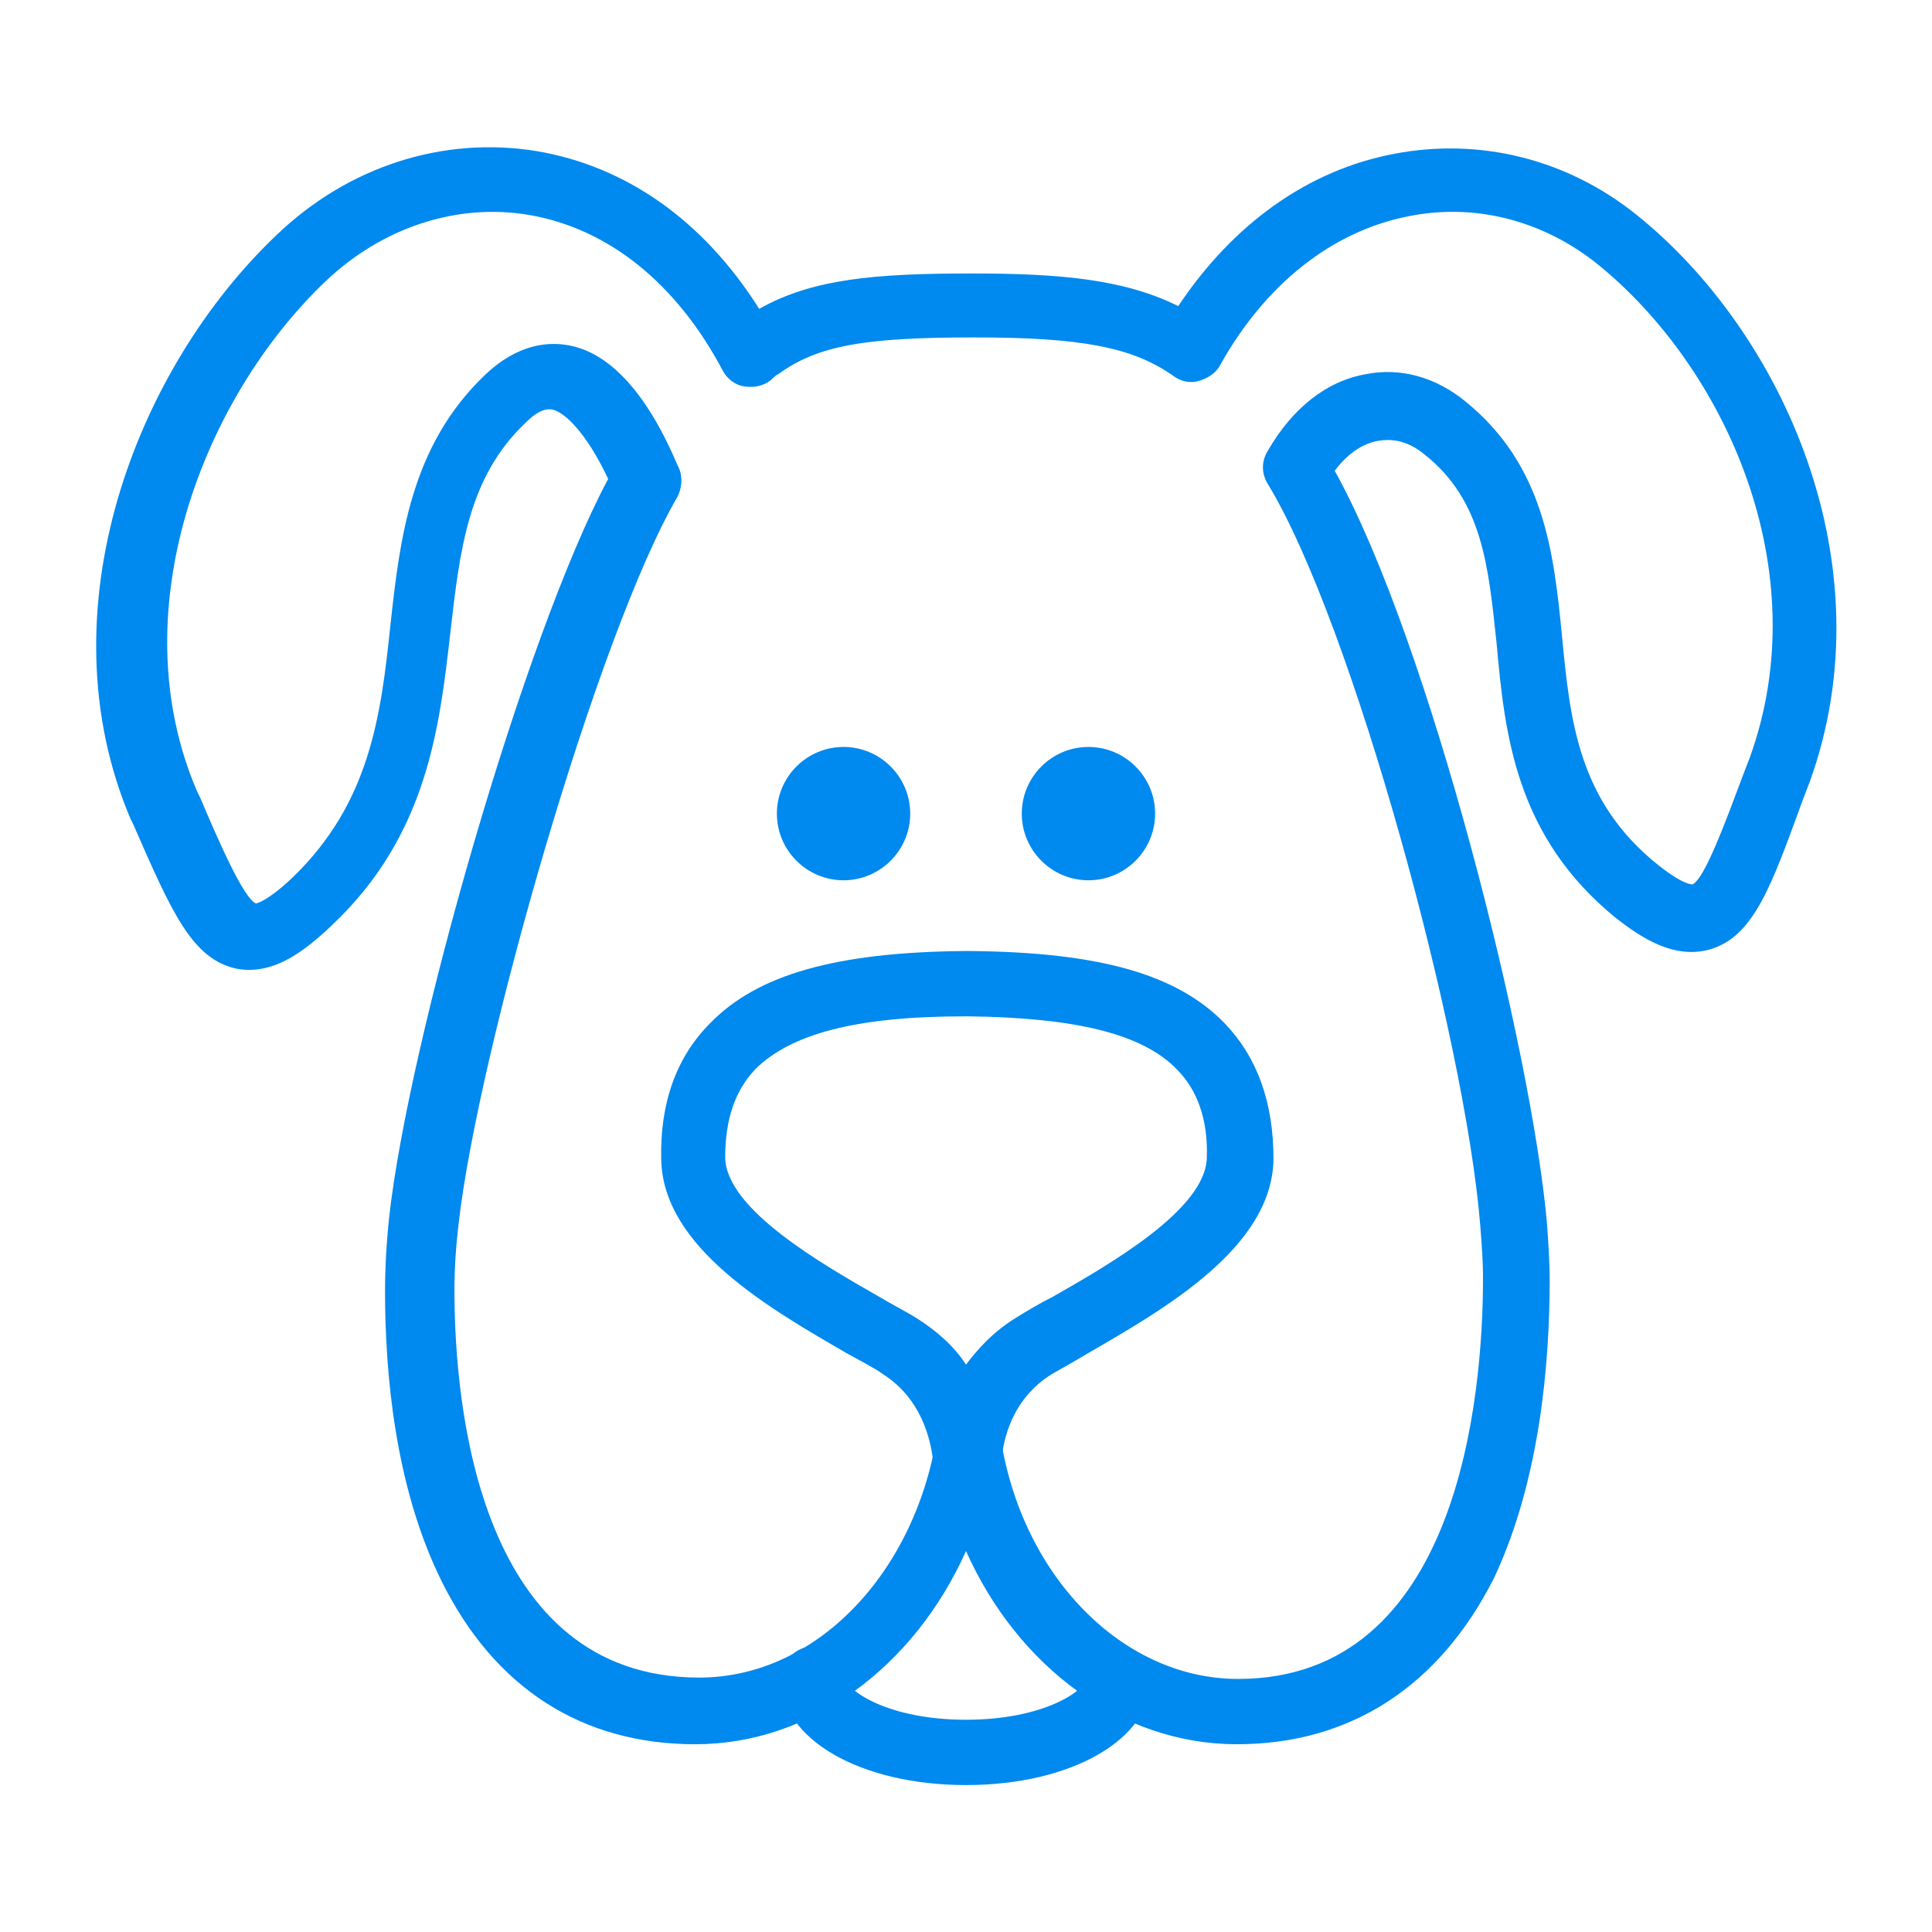 <?xml version="1.0" encoding="utf-8"?>
<!-- Generator: Adobe Illustrator 24.1.0, SVG Export Plug-In . SVG Version: 6.00 Build 0)  -->
<svg version="1.1" id="Layer_1" xmlns="http://www.w3.org/2000/svg" xmlns:xlink="http://www.w3.org/1999/xlink" x="0px" y="0px"
	 width="142px" height="142px" viewBox="0 0 142 142" style="enable-background:new 0 0 142 142;" xml:space="preserve">
<style type="text/css">
	.st0{display:none;}
	.st1{display:inline;}
	.st2{fill:#0089EE;}
	.st3{fill-rule:evenodd;clip-rule:evenodd;fill:#0089EE;}
</style>
<g class="st0">
	<g class="st1">
		<path class="st2" d="M71,128.6c-31.8,0-57.6-24.1-57.6-53.6c0-5.8,1-11.5,2.9-16.9c0-2.3,0-4.7,0-7.3c0.1-8.8,3.5-30.3,12.8-37
			c0.9-0.6,2.1-0.6,2.9,0.1l18.5,14.9C57,26.6,64,25.4,71,25.4c6.7,0,13.1,1,19.3,3.1l18.2-14.5c0.8-0.7,2-0.7,2.9-0.1
			c7.4,5.3,12.5,20.2,12.8,37c0,1.2,0,2.4,0,3.6c2.9,6.5,4.4,13.4,4.4,20.6C128.6,104.6,102.8,128.6,71,128.6z M30.6,18.9
			c-6.1,6.3-9.3,23.4-9.4,31.9c0,2.7-0.1,5.2,0,7.6c0,0.3,0,0.6-0.1,0.8c-1.8,5-2.8,10.3-2.8,15.7c0,26.9,23.7,48.8,52.8,48.8
			s52.8-21.9,52.8-48.8c0-6.6-1.4-13-4.2-19c-0.1-0.3-0.2-0.6-0.2-1c0-1.4,0-2.7,0-4.1c-0.2-15.4-4.7-27.2-9.4-32L92.3,33
			c-0.6,0.5-1.5,0.7-2.3,0.4c-6.1-2.2-12.3-3.2-19-3.2c-6.8,0-13.8,1.3-20.1,3.7c-0.8,0.3-1.7,0.2-2.4-0.4L30.6,18.9z"/>
	</g>
	<g class="st1">
		<path class="st3" d="M53,66c1.4,0,2.5,1.1,2.5,2.5c0,1.4-1.1,2.5-2.5,2.5c-1.4,0-2.5-1.1-2.5-2.5C50.5,67.2,51.6,66,53,66L53,66z"
			/>
		<path class="st2" d="M53,73.4c-2.7,0-4.9-2.2-4.9-4.9c0-2.7,2.2-4.9,4.9-4.9c2.7,0,4.9,2.2,4.9,4.9C57.8,71.2,55.7,73.4,53,73.4z
			 M53,68.4C52.9,68.4,52.9,68.5,53,68.4C52.9,68.6,53,68.6,53,68.4C53,68.5,53,68.4,53,68.4z"/>
	</g>
	<g class="st1">
		<path class="st3" d="M89,66c1.4,0,2.5,1.1,2.5,2.5c0,1.4-1.1,2.5-2.5,2.5c-1.4,0-2.5-1.1-2.5-2.5C86.6,67.2,87.7,66,89,66L89,66z"
			/>
		<path class="st2" d="M89,73.4c-2.7,0-4.9-2.2-4.9-4.9c0-2.7,2.2-4.9,4.9-4.9c2.7,0,4.9,2.2,4.9,4.9C93.9,71.2,91.7,73.4,89,73.4z
			 M89,68.4C89,68.4,89,68.5,89,68.4C89,68.6,89.1,68.6,89,68.4C89.1,68.5,89.1,68.4,89,68.4z"/>
	</g>
	<g class="st1">
		<path class="st2" d="M79.2,105.7c-3.2,0-6.2-1.5-8.2-3.8c-2,2.3-4.9,3.8-8.2,3.8c-5.9,0-10.6-4.8-10.6-10.6c0-1.3,1.1-2.4,2.4-2.4
			s2.4,1.1,2.4,2.4c0,3.2,2.6,5.8,5.8,5.8c2.9,0,5.4-2.2,5.8-5c0-0.3,0.2-0.7,0.3-1l-6-9.5c-0.5-0.7-0.5-1.7-0.1-2.4
			c0.4-0.8,1.2-1.2,2.1-1.2h12c0.9,0,1.7,0.5,2.1,1.2c0.4,0.7,0.4,1.7,0,2.4l-5.8,9.9c0,0,0,0.1-0.1,0.1c0.1,0.2,0.1,0.3,0.1,0.5
			c0.4,2.9,2.9,5,5.8,5c3.2,0,5.8-2.6,5.8-5.8c0-1.3,1.1-2.4,2.4-2.4s2.4,1.1,2.4,2.4C89.8,101,85,105.7,79.2,105.7z M69.4,86.6
			l1.8,2.8l1.7-2.8H69.4z M99.9,96.3c-1.3,0-2.4-1-2.4-2.3c0-1.3,1-2.4,2.3-2.5l32.6-1.1c1.3,0,2.4,1,2.5,2.3s-1,2.4-2.3,2.5
			L99.9,96.3C100,96.3,99.9,96.3,99.9,96.3z M42.1,96.3C42.1,96.3,42,96.3,42.1,96.3L9.4,95.1c-1.3,0-2.4-1.2-2.3-2.5
			c0-1.3,1.2-2.4,2.5-2.3l32.6,1.1c1.3,0,2.4,1.2,2.3,2.5C44.4,95.2,43.4,96.3,42.1,96.3z M99.9,87.5c-1.2,0-2.2-0.8-2.4-2
			c-0.2-1.3,0.7-2.5,2-2.8l36.4-6c1.3-0.2,2.5,0.7,2.8,2c0.2,1.3-0.7,2.5-2,2.8l-36.4,6C100.2,87.5,100,87.5,99.9,87.5z M42.1,87.5
			c-0.1,0-0.3,0-0.4,0l-36.4-6c-1.3-0.2-2.2-1.5-2-2.8c0.2-1.3,1.5-2.2,2.8-2l36.4,6c1.3,0.2,2.2,1.5,2,2.8
			C44.3,86.6,43.3,87.5,42.1,87.5z"/>
	</g>
</g>
<g>
	<g>
		<path class="st3" d="M62,57.3c1.4,0,2.5,1.1,2.5,2.5c0,1.4-1.1,2.5-2.5,2.5c-1.4,0-2.5-1.1-2.5-2.5C59.5,58.4,60.6,57.3,62,57.3
			L62,57.3z"/>
		<path class="st2" d="M62,64.7c-2.7,0-4.9-2.2-4.9-4.9c0-2.7,2.2-4.9,4.9-4.9c2.7,0,4.9,2.2,4.9,4.9C66.9,62.5,64.7,64.7,62,64.7z
			 M62,59.7C61.9,59.7,61.9,59.7,62,59.7C61.9,59.9,62.1,59.9,62,59.7C62.1,59.7,62,59.7,62,59.7z"/>
	</g>
	<g>
		<path class="st3" d="M80,57.3c1.4,0,2.5,1.1,2.5,2.5c0,1.4-1.1,2.5-2.5,2.5c-1.4,0-2.5-1.1-2.5-2.5C77.5,58.4,78.6,57.3,80,57.3
			L80,57.3z"/>
		<path class="st2" d="M80,64.7c-2.7,0-4.9-2.2-4.9-4.9c0-2.7,2.2-4.9,4.9-4.9c2.7,0,4.9,2.2,4.9,4.9C84.9,62.5,82.7,64.7,80,64.7z
			 M80,59.7C80,59.7,79.9,59.7,80,59.7C79.9,59.9,80.1,59.9,80,59.7C80.1,59.7,80.1,59.7,80,59.7z"/>
	</g>
	<g>
		<path class="st2" d="M71.6,111.5l-0.6-2.3l-2.4,0.2c0-0.2-0.1-0.9,0-1.9c-0.2-1.8-0.9-4.7-3.7-6.5c-0.7-0.5-1.7-1-2.6-1.5
			c-5.7-3.3-13.6-7.8-13.7-14.3c-0.1-4.1,1.1-7.5,3.6-10c3.5-3.6,9.3-5.2,18.6-5.3c0,0,0.1,0,0.1,0h0.4c0,0,0.1,0,0.1,0
			c9.4,0.1,15.1,1.7,18.6,5.3c2.4,2.5,3.6,5.8,3.6,10c-0.1,6.5-8,11-13.7,14.3c-1,0.6-1.9,1.1-2.6,1.5c-2.9,1.8-3.6,4.8-3.7,6.5
			c0,0.6,0,1.2,0,1.7c0,0.3,0,0.5-0.1,0.8c0,0,0,0.1,0,0.1l0,0C73,110.8,72.4,111.3,71.6,111.5z M70.9,74.7
			C70.8,74.7,70.8,74.7,70.9,74.7c-8,0-12.8,1.3-15.4,3.9c-1.5,1.6-2.2,3.7-2.2,6.5c0.1,3.8,7.1,7.8,11.3,10.2c1,0.6,2,1.1,2.8,1.6
			c1.4,0.9,2.7,2,3.6,3.4c0.9-1.2,2-2.4,3.6-3.4c0.8-0.5,1.8-1.1,2.8-1.6c4.2-2.4,11.2-6.4,11.3-10.2c0.1-2.8-0.7-5-2.2-6.5
			c-2.5-2.6-7.4-3.8-15.3-3.9c0,0,0,0-0.1,0H70.9z"/>
	</g>
	<g>
		<path class="st2" d="M90.9,128.2c-8.5,0-16.1-5.7-19.9-14.2c-3.8,8.5-11.4,14.2-19.9,14.2c-8.3,0-14.7-4.1-18.6-11.9
			c-3.5-7-4.2-15.5-4.2-21.4c0-1.7,0.1-3.5,0.3-5.4c1.4-12.8,9.9-42.7,16.1-54.3c-1.6-3.4-3.2-4.9-4.1-5.1c-0.6-0.1-1.2,0.2-2,1
			c-4.2,4-4.8,9.3-5.5,15.4c-0.8,7-1.7,14.9-8.7,21.5c-2,1.9-4.3,3.7-7,3.2c-3.3-0.7-4.8-4.2-7.6-10.6l-0.2-0.4
			C3.1,44.9,10,27.1,20.3,17.3c5.3-5.1,12.3-7.3,19.1-6.2c6.6,1.1,12.3,5.1,16.4,11.6c3.9-2.2,8.5-2.6,15.6-2.6
			c6.4,0,11.2,0.4,15.2,2.4c4-6,9.5-10,15.9-11.2c6.3-1.2,12.7,0.4,17.8,4.5c10.7,8.6,18.5,25.7,12.7,41.7l-0.5,1.3
			c-2.3,6.3-3.6,10.1-6.9,11c-2.6,0.7-5-0.9-6.8-2.3c-7.4-6-8.2-13.5-8.8-20.2c-0.6-5.6-1-10.5-5.3-13.9c-1.1-0.9-2.2-1.2-3.4-1
			c-1.2,0.2-2.3,1-3.2,2.2c7,12.6,14.5,42.7,15.6,55.3c0.1,1.4,0.2,2.8,0.2,4.2c0,6-0.7,14.7-4.1,21.9
			C105.8,123.9,99.3,128.2,90.9,128.2z M71,102.5L71,102.5c1.2,0,2.2,0.9,2.4,2.1c1.2,10.7,8.8,18.8,17.6,18.8
			c16.2,0,18-20.7,18-29.5c0-1.2-0.1-2.5-0.2-3.8c-1.1-13.8-9.4-44.3-15.6-54.5c-0.5-0.8-0.5-1.7,0-2.5c1.8-3.1,4.3-5.1,7.2-5.6
			c2.5-0.5,5.1,0.2,7.3,2c5.8,4.7,6.5,11.1,7.1,17.2c0.6,6.3,1.2,12.2,7.1,16.9c1.9,1.5,2.5,1.4,2.5,1.4c0.9-0.4,2.5-4.8,3.7-8
			l0.5-1.3c5-13.8-1.8-28.7-11.2-36.3c-4-3.2-9-4.5-13.9-3.5c-5.6,1.1-10.5,5-13.8,10.9c-0.3,0.6-0.9,1-1.6,1.2
			c-0.7,0.2-1.4,0-1.9-0.4c-3-2.1-6.8-2.8-14.6-2.8c-8.1,0-11.5,0.6-14.4,2.7c-0.2,0.1-0.3,0.2-0.5,0.4c-0.6,0.5-1.3,0.6-2,0.5
			c-0.7-0.1-1.3-0.6-1.6-1.2c-3.4-6.4-8.4-10.4-14.2-11.4c-5.3-0.9-10.8,0.9-15,4.9c-9,8.6-15.1,24.3-9.4,37.5l0.2,0.4
			c1.4,3.3,3.2,7.4,4.1,7.8c0.1,0,0.9-0.2,2.7-1.9c5.7-5.5,6.5-11.9,7.2-18.6c0.7-6.4,1.5-13.1,6.9-18.3c2.5-2.4,4.8-2.5,6.3-2.2
			c3,0.6,5.7,3.6,7.9,8.8l0.1,0.2c0.3,0.7,0.2,1.5-0.1,2.1c-5.9,10.1-14.7,41-16.1,53.5c-0.2,1.7-0.3,3.3-0.3,4.8
			c0,8.6,1.8,28.5,18,28.5c8.8,0,16.3-8.1,17.6-18.8C68.7,103.4,69.8,102.5,71,102.5z"/>
	</g>
	<g>
		<path class="st2" d="M71,131.2c-7.8,0-13.6-3.4-13.6-7.8c0-1.3,1.1-2.4,2.4-2.4s2.4,1.1,2.4,2.4c0,0.8,3,3,8.8,3s8.8-2.2,8.8-3
			c0-1.3,1.1-2.4,2.4-2.4s2.4,1.1,2.4,2.4C84.6,127.8,78.8,131.2,71,131.2z"/>
	</g>
</g>
<g class="st0">
	<g class="st1">
		<path class="st2" d="M114.3,46.1c-0.8,0-1.6-0.4-2-1.1c-0.7-1.1-0.4-2.6,0.7-3.3c0.9-0.6,1.8-1.3,2.5-2.1c2.3-2.3,3.7-5.1,4.3-8.1
			c0.5-2.5,0.2-7.1-1.2-8.4c-1.1-1.1-5.7-1.5-8.2-1c-3,0.6-5.9,2-8.1,4.3c-0.8,0.8-1.4,1.6-2,2.5c-0.7,1.1-2.2,1.4-3.3,0.7
			c-1.1-0.7-1.4-2.2-0.7-3.3c0.8-1.2,1.7-2.2,2.6-3.2c3-3,6.6-4.9,10.6-5.6c1.7-0.3,9.3-0.9,12.5,2.3c3.3,3.3,2.9,10.4,2.5,12.7
			c-0.7,4-2.7,7.7-5.6,10.6c-1,1-2.1,1.9-3.3,2.7C115.2,46,114.8,46.1,114.3,46.1z"/>
	</g>
	<g class="st1">
		<path class="st2" d="M55.6,27.8c-0.7,0-1.3-0.3-1.8-0.8c-5.2-5.9-5.2-10.6-0.3-15.5C58.9,6,68.4,7.6,76,15.2
			c1.2,1.2,2.2,2.5,2.9,3.8c0.6,1.2,0.2,2.6-1,3.2c-1.2,0.6-2.6,0.2-3.2-1c-0.5-0.9-1.1-1.8-2-2.6c-5.6-5.6-12.2-7.2-15.6-3.8
			c-2.9,2.9-3.3,4.6,0.5,9c0.9,1,0.8,2.5-0.2,3.4C56.8,27.6,56.2,27.8,55.6,27.8z"/>
	</g>
	<g class="st1">
		<path class="st2" d="M34.3,114c-0.1,0-0.2,0-0.3,0c-1.5-0.1-2.9-0.8-4-1.9c-1.1-1.1-1.8-2.5-1.9-4c-0.1-0.9-0.2-1.9,6.6-14.6
			c0.6-1.2,2.1-1.6,3.3-1c1.2,0.6,1.6,2.1,1,3.3c-4.7,8.8-5.7,11.4-6,12.1c0.1,0.3,0.3,0.6,0.5,0.8c0.2,0.2,0.5,0.4,0.8,0.5
			c0.7-0.2,3.3-1.3,12.1-6c1.2-0.6,2.6-0.2,3.3,1c0.6,1.2,0.2,2.6-1,3.3C37.3,113.4,35.3,114,34.3,114z"/>
	</g>
	<g class="st1">
		<path class="st2" d="M21.2,88.8c-6.4,0-12-5.9-12.8-13.6c-0.5-5,0.3-8.8,2.6-11.9c1.4-1.9,4.5-2.8,8-3.8c2.1-0.6,4.3-1.2,6.1-2
			c1.2-0.6,2.6-0.1,3.2,1.1c0.6,1.2,0.1,2.6-1.1,3.2c-2.1,1-4.6,1.7-6.8,2.3c-1.9,0.5-4.9,1.4-5.4,2c-1.5,2-2,4.8-1.6,8.5
			c0.6,5.5,4.4,9.6,8.5,9.3c0.5-0.1,2.2-0.9,5.9-3c1.2-0.7,2.6-0.3,3.3,0.9c0.7,1.2,0.3,2.6-0.9,3.3c-6,3.4-7.2,3.6-7.7,3.6
			C21.9,88.8,21.6,88.8,21.2,88.8z"/>
	</g>
	<g class="st1">
		<path class="st2" d="M69.5,133.8c-0.9,0-1.8,0-2.7-0.1c-8.2-0.9-14.3-7.1-13.5-13.9c0.1-0.5,0.2-1.7,3.7-7.8
			c0.7-1.2,2.1-1.5,3.3-0.9c1.2,0.7,1.5,2.1,0.9,3.3c-2.1,3.7-2.9,5.5-3.1,6c-0.4,4.1,3.8,8,9.3,8.5c3.7,0.4,6.4-0.1,8.4-1.6
			c0.6-0.8,1.6-4,2.3-6.2c0.7-2.3,1.4-4.6,2.2-6.4c0.5-1.2,2-1.8,3.2-1.2c1.2,0.5,1.8,2,1.2,3.2c-0.7,1.5-1.4,3.7-2,5.8
			c-1.5,4.7-2.4,7.4-4,8.6C76.2,132.9,73.2,133.8,69.5,133.8z M75.7,127.3L75.7,127.3L75.7,127.3z M58,120.2
			C58,120.2,58,120.2,58,120.2C58,120.2,58,120.2,58,120.2z"/>
	</g>
	<g class="st1">
		<path class="st2" d="M74.9,116.4c-6.8,0-13.8-1.9-19.9-5.3c-0.1,0-0.2-0.1-0.2-0.2c-0.1-0.1-0.5-0.3-0.7-0.4
			c-0.3-0.2-0.5-0.3-0.6-0.3c-0.3-0.2-0.5-0.3-0.8-0.5c-0.2-0.1-0.5-0.3-0.7-0.5c0,0,0,0,0,0c-0.2-0.2-0.5-0.3-0.7-0.5c0,0,0,0,0,0
			c-0.2-0.2-0.5-0.4-0.7-0.5c0,0,0,0,0,0c-0.2-0.2-0.5-0.4-0.7-0.5c-0.2-0.2-0.5-0.4-0.7-0.6c0,0,0,0,0,0c-0.2-0.2-0.4-0.4-0.7-0.6
			c0,0,0,0,0,0c-0.2-0.2-0.4-0.4-0.6-0.6c0,0,0,0,0,0c-0.2-0.2-0.4-0.4-0.6-0.6L36.9,94.8c0,0,0,0,0,0c-0.2-0.2-0.4-0.4-0.6-0.6
			c0,0,0,0,0,0c-0.2-0.2-0.4-0.4-0.6-0.6c0,0,0,0,0,0c-0.2-0.2-0.4-0.4-0.6-0.7c-0.2-0.2-0.4-0.5-0.6-0.7c0,0,0,0,0,0
			c-0.2-0.2-0.4-0.5-0.5-0.7c-0.2-0.2-0.4-0.5-0.5-0.7c-0.2-0.2-0.4-0.5-0.5-0.7c0,0,0,0,0-0.1c-0.2-0.2-0.3-0.5-0.5-0.7
			c-0.2-0.2-0.3-0.5-0.5-0.7c-0.1-0.1-0.2-0.3-0.3-0.6c-0.1-0.2-0.3-0.6-0.4-0.7C31,87.1,31,87,30.9,86.9c-0.1-0.2-0.3-0.6-0.9-1.7
			c-0.2-0.3-0.3-0.5-0.3-0.6c0,0,0-0.1-0.1-0.1c-5.8-11.9-6.5-29.8,5.7-40.8l17.1-15.5c2.4-2.2,5.3-4,8.5-5.3c0,0,0,0,0.1,0
			c18.1-6.8,35.6,1.8,46,12.1l0,0l0,0c6.1,6.1,10.5,13.3,12.8,21c2.5,8.5,2.3,17.1-0.6,24.9c0,0,0,0,0,0.1c-1.3,3.2-3.1,6-5.3,8.5
			c-1.7,1.9-3.5,3.9-5.2,5.8c-3.6,4-7.3,8.2-11,12c-0.2,0.2-0.4,0.4-0.7,0.7c-5.3,5.1-12.4,8-20.5,8.4
			C76,116.3,75.4,116.4,74.9,116.4z M57.6,107c10.5,6,26.3,7,36.1-2.5c0.1-0.1,0.3-0.3,0.5-0.5c0,0,0,0,0.1-0.1
			c3.6-3.8,7.3-7.9,10.8-11.8c1.7-1.9,3.5-3.9,5.2-5.8c1.8-2,3.3-4.4,4.4-7c6-16-1.8-31.6-11-40.8l0,0c-9.3-9.3-24.9-17-40.8-11
			c-2.6,1.1-5,2.5-7,4.4L38.6,47.3C28.3,56.6,29,72.1,34,82.5c0.1,0.1,0.2,0.3,0.3,0.6c0.2,0.4,0.6,1.1,0.7,1.4
			c0.1,0.2,0.3,0.5,0.6,1c0.1,0.2,0.2,0.4,0.3,0.4c0.1,0.2,0.3,0.4,0.4,0.6c0.2,0.2,0.3,0.4,0.4,0.7c0,0,0,0,0,0.1
			c0.1,0.2,0.3,0.4,0.4,0.6c0.2,0.2,0.3,0.4,0.5,0.6c0.2,0.2,0.3,0.4,0.5,0.6c0,0,0,0,0,0c0.2,0.2,0.3,0.4,0.5,0.6
			c0.2,0.2,0.3,0.4,0.5,0.6c0,0,0,0,0,0c0.2,0.2,0.3,0.4,0.5,0.6c0,0,0,0,0,0c0.2,0.2,0.3,0.4,0.5,0.5c0,0,0,0,0,0l10.3,10.3
			c0.2,0.2,0.4,0.4,0.6,0.5c0,0,0,0,0,0c0.2,0.2,0.4,0.4,0.6,0.5c0,0,0,0,0,0c0.2,0.2,0.4,0.3,0.6,0.5c0,0,0,0,0,0
			c0.2,0.2,0.4,0.3,0.6,0.5c0.2,0.2,0.4,0.3,0.6,0.5c0,0,0,0,0,0c0.2,0.2,0.4,0.3,0.6,0.5c0,0,0,0,0,0c0.2,0.1,0.4,0.3,0.6,0.4
			c0,0,0,0,0.1,0c0.2,0.1,0.4,0.3,0.6,0.4c0.2,0.2,0.4,0.3,0.7,0.4c0.1,0,0.2,0.1,0.4,0.2C57,106.6,57.3,106.8,57.6,107z
			 M54.6,110.7C54.6,110.7,54.6,110.7,54.6,110.7C54.6,110.7,54.6,110.7,54.6,110.7z M54.6,110.7C54.6,110.7,54.6,110.7,54.6,110.7
			C54.6,110.7,54.6,110.7,54.6,110.7z M54.6,110.7C54.6,110.7,54.6,110.7,54.6,110.7C54.6,110.7,54.6,110.7,54.6,110.7z M93.6,105.1
			c-0.2,0.7,0,1.6,0.6,2.2C93.6,106.7,93.4,105.9,93.6,105.1z M94.1,104c-0.2,0.2-0.3,0.5-0.4,0.7C93.8,104.5,93.9,104.3,94.1,104z
			 M31.3,87.4C31.3,87.4,31.3,87.4,31.3,87.4C31.3,87.4,31.3,87.4,31.3,87.4z M31.3,87.4C31.3,87.4,31.3,87.4,31.3,87.4
			C31.3,87.4,31.3,87.4,31.3,87.4z M116.8,80.1L116.8,80.1L116.8,80.1z"/>
	</g>
	<g class="st1">
		<path class="st2" d="M123.3,92.1c-2.6,0-5.4-1.4-8.5-4.2c-1-0.9-1.1-2.4-0.2-3.4c0.9-1,2.4-1.1,3.4-0.2c4.8,4.2,6.5,3.5,9.2,0.7
			c3.4-3.4,1.8-10-3.8-15.6c-0.9-0.9-1.9-1.7-2.8-2.1c-1.2-0.6-1.7-2-1.1-3.2c0.6-1.2,2-1.7,3.2-1.1c1.4,0.7,2.8,1.7,4.1,3
			c7.6,7.6,9.2,17,3.8,22.4C128.1,90.9,125.8,92.1,123.3,92.1z"/>
	</g>
	<g class="st1">
		<path class="st2" d="M74.8,102.4c-4.9,0-9.9-1.3-14.3-3.8c-0.1,0-0.1-0.1-0.2-0.1c-0.1-0.1-0.3-0.2-0.5-0.3
			c-0.2-0.1-0.4-0.2-0.4-0.3c-0.2-0.1-0.4-0.2-0.5-0.4c-0.2-0.1-0.3-0.2-0.5-0.4c-0.2-0.1-0.3-0.2-0.5-0.4c-0.2-0.1-0.3-0.3-0.5-0.4
			c-0.2-0.1-0.3-0.3-0.5-0.4c0,0,0,0,0,0c-0.2-0.1-0.3-0.3-0.5-0.4c-0.2-0.1-0.3-0.3-0.5-0.4c0,0,0,0,0,0c-0.2-0.1-0.3-0.3-0.5-0.4
			c0,0,0,0,0,0c-0.2-0.1-0.3-0.3-0.5-0.4l-7.2-7.2c-0.2-0.2-0.3-0.3-0.4-0.5c0,0,0,0,0,0c-0.1-0.1-0.3-0.3-0.4-0.4c0,0,0,0,0,0
			c-0.1-0.2-0.3-0.3-0.4-0.5c-0.1-0.2-0.3-0.3-0.4-0.5c0,0,0,0,0,0c-0.1-0.2-0.3-0.3-0.4-0.5c-0.1-0.2-0.3-0.3-0.4-0.5
			c-0.1-0.2-0.3-0.3-0.4-0.5c0,0,0,0,0,0c-0.1-0.2-0.2-0.3-0.3-0.5c-0.1-0.2-0.2-0.4-0.3-0.5c0-0.1-0.1-0.2-0.3-0.4
			c-0.1-0.2-0.2-0.4-0.3-0.5c0-0.1-0.1-0.1-0.1-0.2c-0.1-0.1-0.2-0.4-0.6-1.2c-0.1-0.2-0.2-0.4-0.2-0.4c0,0,0-0.1-0.1-0.1
			c-4.2-8.6-4.7-21.5,4.2-29.4l12-10.9c1.8-1.6,3.8-2.9,6.1-3.8c0,0,0,0,0.1,0c10.9-4.1,23.5-0.8,32.9,8.7l0,0
			c9.4,9.4,12.8,22.1,8.7,32.9c0,0,0,0,0,0.1c-0.9,2.3-2.2,4.4-3.8,6.1c-1.2,1.3-2.4,2.7-3.6,4.1c-2.5,2.8-5.1,5.7-7.7,8.4l0,0
			c-0.2,0.2-0.3,0.3-0.5,0.5c-3.8,3.7-9,5.8-14.8,6.1C75.5,102.4,75.2,102.4,74.8,102.4z M60,98.2C60,98.2,60,98.2,60,98.2
			C60,98.2,60,98.2,60,98.2z M60,98.2C60,98.2,60,98.2,60,98.2C60,98.2,60,98.2,60,98.2z M63,94.5c7.1,4,17.8,4.7,24.4-1.6
			c0,0,0.2-0.2,0.3-0.3c0,0,0,0,0.1-0.1c2.5-2.6,5.1-5.5,7.6-8.3c1.2-1.3,2.4-2.7,3.7-4.1c1.2-1.3,2.2-2.9,2.9-4.7
			c4.1-10.8-1.2-21.5-7.6-27.8c-6.3-6.3-17-11.6-27.8-7.6c-1.8,0.7-3.3,1.7-4.7,2.9l-12,10.9c-7,6.3-6.5,16.7-3.1,23.8
			c0.1,0.1,0.1,0.2,0.2,0.4c0.2,0.3,0.4,0.7,0.5,0.9c0.1,0.2,0.2,0.4,0.4,0.7c0.1,0.1,0.1,0.2,0.2,0.3c0.1,0.1,0.2,0.3,0.3,0.4
			c0.1,0.2,0.2,0.3,0.3,0.4c0,0,0,0,0,0c0.1,0.1,0.2,0.3,0.3,0.4c0.1,0.1,0.2,0.3,0.3,0.4c0.1,0.1,0.2,0.3,0.3,0.4c0,0,0,0,0,0
			c0.1,0.1,0.2,0.3,0.3,0.4c0.1,0.1,0.2,0.2,0.3,0.4c0,0,0,0,0,0c0.1,0.1,0.2,0.3,0.4,0.4c0,0,0,0,0,0c0.1,0.1,0.2,0.2,0.4,0.4
			l7.2,7.2c0.1,0.1,0.2,0.2,0.4,0.4c0,0,0,0,0,0c0.1,0.1,0.3,0.2,0.4,0.4c0,0,0,0,0,0c0.1,0.1,0.3,0.2,0.4,0.3
			c0.1,0.1,0.3,0.2,0.4,0.3c0,0,0,0,0,0c0.1,0.1,0.3,0.2,0.4,0.3c0.1,0.1,0.3,0.2,0.4,0.3c0.1,0.1,0.3,0.2,0.4,0.3
			c0.1,0.1,0.3,0.2,0.4,0.3c0.2,0.1,0.3,0.2,0.5,0.3c0,0,0.2,0.1,0.3,0.2C62.6,94.3,62.9,94.4,63,94.5z M87.1,94.2
			C87.1,94.2,87.1,94.2,87.1,94.2C87.1,94.2,87.1,94.2,87.1,94.2z M87.2,93.6c0,0.2-0.1,0.4-0.1,0.6C87.1,94,87.1,93.8,87.2,93.6z
			 M43.8,82C43.8,82,43.8,82,43.8,82C43.8,82,43.8,82,43.8,82z M43.8,82C43.8,82,43.8,82,43.8,82C43.8,82,43.8,82,43.8,82z"/>
	</g>
	<g class="st1">
		<path class="st2" d="M74.7,86.1c-2.8,0-5.6-0.8-7.8-2.1c-0.1,0-0.1-0.1-0.2-0.1c-0.1,0-0.1-0.1-0.2-0.1c-0.1-0.1-0.2-0.1-0.2-0.1
			c-0.1-0.1-0.2-0.1-0.3-0.2c-0.1-0.1-0.2-0.1-0.3-0.2c-0.1-0.1-0.2-0.1-0.3-0.2c-0.1-0.1-0.2-0.1-0.3-0.2c-0.1-0.1-0.2-0.1-0.3-0.2
			c-0.1-0.1-0.2-0.1-0.3-0.2c-0.1-0.1-0.2-0.2-0.3-0.2c-0.1-0.1-0.2-0.2-0.3-0.2c-0.1-0.1-0.2-0.2-0.3-0.3l-3.6-3.6
			c-0.1-0.1-0.2-0.2-0.2-0.3c-0.1-0.1-0.2-0.2-0.2-0.2c0,0,0,0,0,0c-0.1-0.1-0.2-0.2-0.2-0.3c-0.1-0.1-0.2-0.2-0.2-0.3
			c-0.1-0.1-0.1-0.2-0.2-0.3c-0.1-0.1-0.1-0.2-0.2-0.3c-0.1-0.1-0.1-0.2-0.2-0.3c-0.1-0.1-0.1-0.2-0.2-0.3c-0.1-0.1-0.1-0.2-0.2-0.3
			c0,0-0.1-0.1-0.2-0.3c0-0.1-0.1-0.1-0.1-0.2c0-0.1-0.1-0.1-0.1-0.2c0-0.1-0.2-0.4-0.3-0.6l-0.1-0.2c0,0,0-0.1-0.1-0.1
			C55.2,69.5,55,62.4,59.8,58l6-5.4c1-0.9,2.1-1.6,3.4-2.1c0,0,0,0,0.1,0c5.9-2.2,12.6-0.5,17.7,4.6l0,0c5,5,6.8,11.8,4.6,17.7
			c0,0,0,0,0,0.1c-0.5,1.3-1.2,2.4-2.1,3.4c-0.6,0.7-1.2,1.3-1.8,2c-1.3,1.4-2.6,2.9-3.9,4.2v0c-0.1,0.1-0.2,0.2-0.3,0.3
			C80.9,85.1,77.8,86.1,74.7,86.1z M66.4,83.7C66.5,83.7,66.5,83.7,66.4,83.7C66.5,83.7,66.5,83.7,66.4,83.7z M66.4,83.7
			C66.4,83.7,66.4,83.7,66.4,83.7C66.4,83.7,66.4,83.7,66.4,83.7z M69.4,79.9c3.2,1.8,7.8,2.1,10.7-0.7c0,0,0.1-0.1,0.1-0.1
			c0,0,0,0,0,0c1.2-1.3,2.5-2.7,3.7-4.1c0.6-0.7,1.2-1.4,1.8-2c0.5-0.6,0.9-1.2,1.2-2c1.8-4.9-0.6-9.7-3.5-12.6l0,0
			c-2.9-2.9-7.7-5.3-12.6-3.5c-0.7,0.3-1.4,0.7-2,1.2l-6,5.4c-2.9,2.6-2.8,7.2-1.3,10.4c0,0.1,0.1,0.1,0.1,0.2
			c0.1,0.1,0.2,0.3,0.2,0.4c0.1,0.1,0.1,0.2,0.2,0.3l0.1,0.1c0,0,0.1,0.1,0.1,0.2c0.1,0.1,0.1,0.1,0.1,0.2c0,0.1,0.1,0.1,0.1,0.2
			c0,0.1,0.1,0.1,0.1,0.2c0,0.1,0.1,0.1,0.1,0.2c0,0.1,0.1,0.1,0.2,0.2c0,0,0.1,0.1,0.1,0.2c0,0,0,0,0,0c0.1,0.1,0.1,0.1,0.2,0.2
			c0.1,0.1,0.1,0.1,0.2,0.2l3.6,3.6c0.1,0.1,0.1,0.1,0.2,0.2c0.1,0.1,0.1,0.1,0.2,0.2c0.1,0.1,0.1,0.1,0.2,0.1
			c0.1,0.1,0.1,0.1,0.2,0.2c0.1,0,0.1,0.1,0.2,0.1c0.1,0,0.1,0.1,0.2,0.1c0.1,0.1,0.1,0.1,0.2,0.1c0.1,0,0.1,0.1,0.2,0.1
			c0.1,0.1,0.1,0.1,0.2,0.1l0.1,0.1C69.2,79.8,69.3,79.8,69.4,79.9z M58.3,75.5C58.3,75.6,58.3,75.6,58.3,75.5
			C58.3,75.6,58.3,75.6,58.3,75.5z M58.3,75.5C58.3,75.5,58.3,75.5,58.3,75.5C58.3,75.5,58.3,75.5,58.3,75.5z M58.3,75.5
			C58.3,75.5,58.3,75.5,58.3,75.5C58.3,75.5,58.3,75.5,58.3,75.5z M58.3,75.5C58.3,75.5,58.3,75.5,58.3,75.5S58.3,75.5,58.3,75.5z
			 M89.3,71.9L89.3,71.9L89.3,71.9z"/>
	</g>
	<g class="st1">
		<path class="st2" d="M84.2,60.2c-0.6,0-1.2-0.2-1.7-0.7c-0.9-0.9-0.9-2.5,0-3.4l10.8-10.8c0.9-0.9,2.5-0.9,3.4,0
			c0.9,0.9,0.9,2.5,0,3.4L85.9,59.5C85.4,60,84.8,60.2,84.2,60.2z"/>
	</g>
	<g class="st1">
		<path class="st2" d="M103.4,69.9H88.2c-1.3,0-2.4-1.1-2.4-2.4s1.1-2.4,2.4-2.4h15.3c1.3,0,2.4,1.1,2.4,2.4S104.8,69.9,103.4,69.9z
			"/>
	</g>
	<g class="st1">
		<path class="st2" d="M94.3,91c-0.6,0-1.2-0.2-1.7-0.7L81.8,79.5c-0.9-0.9-0.9-2.5,0-3.4c0.9-0.9,2.5-0.9,3.4,0L96,86.9
			c0.9,0.9,0.9,2.5,0,3.4C95.5,90.8,94.9,91,94.3,91z"/>
	</g>
	<g class="st1">
		<path class="st2" d="M73.2,100.1c-1.3,0-2.4-1.1-2.4-2.4V82.5c0-1.3,1.1-2.4,2.4-2.4s2.4,1.1,2.4,2.4v15.3
			C75.6,99.1,74.5,100.1,73.2,100.1z"/>
	</g>
	<g class="st1">
		<path class="st2" d="M52.7,91.7c-0.6,0-1.2-0.2-1.7-0.7c-0.9-0.9-0.9-2.5,0-3.4l10.8-10.8c0.9-0.9,2.5-0.9,3.4,0
			c0.9,0.9,0.9,2.5,0,3.4L54.4,91C54,91.4,53.4,91.7,52.7,91.7z"/>
	</g>
	<g class="st1">
		<path class="st2" d="M59.5,71.2H44.3c-1.3,0-2.4-1.1-2.4-2.4c0-1.3,1.1-2.4,2.4-2.4h15.3c1.3,0,2.4,1.1,2.4,2.4
			C61.9,70.1,60.9,71.2,59.5,71.2z"/>
	</g>
	<g class="st1">
		<path class="st2" d="M64.2,60.9c-0.6,0-1.2-0.2-1.7-0.7L51.7,49.4c-0.9-0.9-0.9-2.5,0-3.4c0.9-0.9,2.5-0.9,3.4,0l10.8,10.8
			c0.9,0.9,0.9,2.5,0,3.4C65.4,60.7,64.8,60.9,64.2,60.9z"/>
	</g>
	<g class="st1">
		<path class="st2" d="M74.5,56.2c-1.3,0-2.4-1.1-2.4-2.4V38.6c0-1.3,1.1-2.4,2.4-2.4s2.4,1.1,2.4,2.4v15.3
			C76.9,55.2,75.8,56.2,74.5,56.2z"/>
	</g>
</g>
<g class="st0">
	<g class="st1">
		<path class="st2" d="M51,131.8c-0.1,0-0.3,0-0.4,0c-6.1-0.1-12.2-2.4-17.7-6.7c-0.5-0.4-1.1-0.8-1.6-1.3c-2.3,2.5-5.1,4.1-7.8,4.6
			c-3.5,0.6-7.9-2.8-10.1-4.8c-3.4-3.1-3.4-4.1-3.3-4.8c0-0.7,0.4-1.4,1-1.8c0.6-0.4,1-0.5,3.1-0.8c0.2,0,0.3,0,0.4-0.1
			c3-0.5,4.6-1,6.4-1.7c0.5-0.2,1-0.3,1.5-0.5c-5.9-8.4-9.9-18.6-11.1-29.2c-1.6-13.8,1.5-26.4,8.8-35.5c0.7-0.9,1.5-2,2.3-3.2
			c0.8-1.1,1.6-2.3,2.4-3.3c1.9-5.3,1.2-17.6-0.4-27.5c-0.2-1.1,0.4-2.2,1.5-2.6c3.1-1.2,5.9-1.2,8.5,0c5,2.4,7.5,9.2,9.2,14.8
			c0.3,1.2,1.6,1.3,5.8,0.7c1.8-0.3,3.4-0.5,4.9-0.3l0.3,0c4.2,0.5,8,2.6,9.3,5c0.7,1.2,0.7,2.5,0.2,3.7
			C61,42.2,44.5,46.9,39.9,47.5c-1.1,0.1-2.5,0.2-4,0.2c-0.8,0-1.6,0-2.4,0.1c-2.4,7.7-3.2,12.3,0.8,21.8c2.9,6.8,7.8,11.8,14.4,17
			c0-0.2,0.1-0.4,0.1-0.6c0.4-1.8,0.8-3.3,0.9-6.2c0-0.1,0-0.2,0-0.4c0-1.9,0.1-2.5,0.4-3.1c0.4-0.6,1-1,1.7-1.2
			c0.6-0.1,1.8-0.3,5.6,3c2.6,2.3,5.6,5.6,5.5,8.8c-0.1,2.7-1.4,5.6-3.6,8c5.5,5.4,9.2,12.6,9.8,19.5c0.4,4.8-0.9,8.9-3.5,11.5
			C61.9,129.7,56.7,131.8,51,131.8z M20,57.9c-3.8,7.3-5.2,16.4-4.1,26.1c1.7,14.9,9.2,28.8,19.9,37.2c9,7.1,20.2,7.6,26.5,1.3
			c1.6-1.6,2.4-4.4,2.1-7.7c-0.5-6.9-5-14.3-11.4-19C42.2,88,34.2,81.7,29.9,71.5c-4.9-11.6-3.4-17.4-0.4-26.6
			c0.3-0.9,1.1-1.5,2-1.6c1.2-0.2,2.8-0.2,4.3-0.3c1.3,0,2.6-0.1,3.5-0.2c6.2-0.8,17.7-5.3,20-8.1c-0.6-0.7-2.6-1.9-5.4-2.2l-0.3,0
			c-0.8-0.1-2.3,0.1-3.6,0.3c-3.6,0.5-9.5,1.4-11.1-4.1c-1.3-4.3-3.3-10.2-6.7-11.8c-0.8-0.4-1.8-0.5-2.8-0.4
			c0.9,6.1,2.6,21.1-0.3,28.3c0,0,0,0.1-0.1,0.1c0,0,0,0.1-0.1,0.1c-3.7,7.1-5.1,15.5-3.8,23.5c1,6,2.6,10.9,5,15
			c0.7,1.1,0.3,2.6-0.8,3.3s-2.6,0.3-3.3-0.8c-2.7-4.6-4.6-10-5.6-16.7C19.7,65.5,19.6,61.7,20,57.9z M17,120.4
			c2,1.7,4.5,3.3,5.6,3.1c1.7-0.3,3.6-1.4,5.1-3.1c-0.8-0.8-1.6-1.7-2.4-2.6c-1.1,0.3-2.1,0.6-3,1C20.9,119.4,19.3,120,17,120.4z
			 M14.5,117.9L14.5,117.9z M52.9,89.9c0.9,0.7,1.8,1.3,2.8,2c1.5-1.6,2.4-3.5,2.4-5.1c0-1-1.9-3.2-3.7-4.9
			c-0.2,2.2-0.6,3.7-0.9,5.2C53.3,88,53.1,88.9,52.9,89.9z M111.9,130.5c-1.4,0-2.8-0.3-4.1-0.9c-5-2.4-7.5-9.2-9.2-14.8
			c-0.3-1.2-1.6-1.3-5.8-0.7c-1.8,0.3-3.4,0.5-4.9,0.3l-0.3,0c-4.2-0.5-8-2.6-9.3-5c-0.7-1.2-0.7-2.5-0.2-3.7
			c2.8-5.9,19.3-10.5,23.9-11.1c1.1-0.1,2.5-0.2,4-0.2c0.8,0,1.6,0,2.4-0.1c2.4-7.7,3.2-12.3-0.8-21.8c-2.9-6.8-7.8-11.8-14.4-17
			c0,0.2-0.1,0.4-0.1,0.6c-0.4,1.8-0.8,3.3-0.9,6.2c0,0.1,0,0.2,0,0.4c0,1.9-0.1,2.5-0.4,3.1c-0.4,0.6-1,1-1.7,1.2
			c-0.6,0.1-1.8,0.3-5.6-3c-2.6-2.3-5.6-5.6-5.5-8.8c0.1-2.7,1.4-5.6,3.6-8c-5.5-5.4-9.2-12.6-9.8-19.5c-0.4-4.8,0.9-8.9,3.5-11.5
			c3.8-3.9,9.2-5.9,15.1-5.8c6.1,0.1,12.2,2.4,17.7,6.7c0.5,0.4,1.1,0.8,1.6,1.3c2.3-2.5,5.1-4.1,7.8-4.6c3.5-0.6,7.9,2.8,10.1,4.8
			c3.4,3.1,3.4,4.1,3.3,4.8c0,0.7-0.4,1.4-1,1.8c-0.6,0.4-1,0.5-3.1,0.8c-0.2,0-0.3,0-0.4,0.1c-3,0.5-4.6,1-6.4,1.7
			c-0.5,0.2-1,0.3-1.5,0.5c5.9,8.4,9.9,18.6,11.1,29.2c1.6,13.8-1.5,26.4-8.8,35.5c-0.7,0.9-1.5,2-2.3,3.2c-0.8,1.1-1.6,2.3-2.4,3.3
			c-1.9,5.3-1.2,17.6,0.4,27.5c0.2,1.1-0.4,2.2-1.5,2.6C114.8,130.1,113.3,130.5,111.9,130.5z M96.3,108.9c2.9,0,5.9,0.8,6.9,4.5
			c1.3,4.3,3.3,10.2,6.7,11.8c0.8,0.4,1.8,0.5,2.8,0.4c-0.9-6.1-2.6-21.1,0.3-28.3c0,0,0-0.1,0.1-0.1c0,0,0-0.1,0.1-0.1
			c3.7-7.1,5.1-15.5,3.8-23.5c-1-6-2.6-10.9-5-15c-0.7-1.1-0.3-2.6,0.8-3.3c1.1-0.7,2.6-0.3,3.3,0.8c2.7,4.6,4.6,10,5.6,16.7
			c0.6,3.8,0.7,7.6,0.3,11.3c3.8-7.3,5.2-16.4,4.1-26.1c-1.7-14.9-9.2-28.8-19.9-37.2c-9-7.1-20.2-7.6-26.5-1.3
			c-1.6,1.6-2.4,4.4-2.1,7.7c0.5,6.9,5,14.3,11.4,19c10.8,7.9,18.8,14.2,23.1,24.4c4.9,11.6,3.4,17.4,0.4,26.6c-0.2,0.6-0.5,1-1,1.3
			c-0.1,0.1-0.3,0.1-0.4,0.2c-0.2,0.1-0.4,0.1-0.6,0.2c-1.2,0.2-2.8,0.2-4.3,0.3c-1.3,0-2.6,0.1-3.5,0.2c-6.2,0.8-17.7,5.3-20,8.1
			c0.6,0.7,2.6,1.9,5.4,2.2l0.3,0c0.8,0.1,2.3-0.1,3.6-0.3C93.4,109.1,94.8,108.9,96.3,108.9z M86.3,50.1c-1.5,1.6-2.4,3.5-2.4,5.1
			c0,1,1.9,3.2,3.7,4.9c0.2-2.2,0.6-3.7,0.9-5.2c0.2-0.9,0.4-1.7,0.6-2.7C88.2,51.5,87.2,50.8,86.3,50.1z M127.5,24.1L127.5,24.1
			L127.5,24.1z M114.3,21.5c0.8,0.8,1.6,1.7,2.4,2.6c1.1-0.3,2.1-0.6,3-1c1.5-0.5,3-1.1,5.3-1.6c-2-1.7-4.5-3.3-5.6-3.1
			C117.7,18.7,115.8,19.8,114.3,21.5z"/>
	</g>
</g>
<g class="st0">
	<g class="st1">
		<path class="st2" d="M73.7,135.6c-0.8,0-1.6-0.4-2-1.1c-1.5-2.3-2.9-4-7.2-5.8c-2.2,0.4-4,1-5.3,1.6c-1.2,0.6-2.6,0-3.2-1.2
			c-0.6-1.2,0-2.6,1.2-3.2c1.3-0.6,3.4-1.3,5.8-1.8v-14.6c0-0.2,0-0.4,0.1-0.7c-0.3,0-0.6,0-0.9,0c-1.2-0.1-2.4-0.1-3.6-0.2
			c-3.7,3.8-6.7,7.4-7.2,11.3c-0.1,0.5-0.1,1.2-0.1,1.9c-0.2,3.8-0.5,9.6-4.3,11.7c-1.1,0.8-2.3,0.9-3.5,0.5c-0.9-0.4-2.4-1-4.3-6.2
			c-2.4,2.2-6.6,3.1-15.8,3.6c-3.9,0.2-13.1,0.7-13.6-6c-0.2-2.9,3-5.3,8.6-9.2c2-1.4,4.1-2.9,5.4-4c4.1-3.8,8.3-9.3,9.3-20.3
			c-0.1-2.6,0-5.2,0.1-7.7c0-0.1,0-0.2,0-0.3c0.2-2.6,0.5-5.3,0.9-7.8c0,0,0-0.1,0-0.1c1.1-5,2-9.9,2.9-14.6
			c5.3-28.7,9.5-51.4,48.1-47.4c0.1,0,0.2,0,0.3,0.1c7,1.7,13,5.5,17.1,10.6c1.3,1.6,2.3,3.6,3.2,5.9c1.3-0.2,2.5-0.3,3.8-0.3
			c12.6,0,22.9,10,22.9,22.4c0,1.7-0.2,3.4-0.6,5.1c-0.2,0.8-0.8,1.5-1.6,1.7c-0.8,0.3-1.7,0.1-2.3-0.5c-1.8-1.5-3.9-2.7-6.1-3.4
			c0,0.5,0.1,0.9,0.1,1.4c0,8.1-8.4,14.2-13.8,14.2c-0.3,0-0.6,0-0.9,0c-0.3,2-0.7,4-1,6c-3.5,17.8-8.9,25.9-16.8,29.4v7.1
			c4.9-0.5,10.6,0.2,14.9,3.4c1.1,0.8,1.3,2.3,0.5,3.4c-0.8,1.1-2.3,1.3-3.4,0.5c-2.2-1.7-5.1-2.4-8-2.6c1.2,1.1,2.1,2.3,3,3.7
			c0.7,1.1,0.4,2.6-0.7,3.3c-1.1,0.7-2.6,0.4-3.3-0.7c-1.5-2.3-2.8-3.9-6.8-5.6c-1.4,0.4-2.7,0.8-3.6,1.2c-1.2,0.6-2.6,0.1-3.2-1.1
			c-0.6-1.2-0.1-2.6,1.1-3.2c1.1-0.5,2.7-1.1,4.6-1.6v-6.4c-4.8,1.1-10.3,1.1-16.7,0.8c0,0.1,0,0.3,0,0.4v14
			c4.9-0.3,10.5,0.4,14.8,3.4c1.1,0.8,1.3,2.3,0.6,3.4c-0.8,1.1-2.3,1.3-3.4,0.6c-1.9-1.4-4.3-2.1-6.7-2.4c1,1,1.9,2.2,2.7,3.5
			c0.7,1.1,0.4,2.6-0.7,3.3C74.7,135.5,74.2,135.6,73.7,135.6z M42.2,121.6c1.1,4.3,2,6.6,2.7,7.6c1.2-1.3,1.4-5.5,1.6-7.6
			c0-0.9,0.1-1.6,0.2-2.3c0.8-6.4,5.7-11.4,11-16.6c9-9,17.5-17.5,8.4-33.9c-0.6-1.2-0.2-2.6,0.9-3.3c1.2-0.6,2.6-0.2,3.3,0.9
			c10,18.1,1.4,29-7.1,37.5c11.3,0.6,19.5,0.9,25.4-2.3c6.2-3.4,10-11,12.9-25.4c0.4-2,0.8-4.1,1.1-6.2c-2.2-1.1-3.8-2.9-4.9-5.5
			c-0.1-0.3-0.2-0.6-0.2-0.8c-0.2-0.2-0.5-0.4-0.6-0.6c-3.9-5.2-7-13.7-4.9-21.2c1.3-4.7,4.5-8.1,9.2-10c-0.7-1.7-1.5-3.1-2.3-4.2
			c-3.4-4.3-8.4-7.4-14.3-8.9c-16-1.7-25.9,1.3-32.1,9.6c-5.8,7.8-8.1,19.9-10.6,33.9c-0.9,4.7-1.8,9.6-2.9,14.7
			c-0.4,2.4-0.7,4.9-0.9,7.3c0.1,2.8,0,5.3-0.1,7.7c0.1,3,0.4,6.1,0.8,9.3c1.3,9.1,2.5,15.5,3.6,19.9
			C42.1,121.4,42.1,121.5,42.2,121.6z M14.5,125.5c0.1,0.3,0.3,0.5,1.1,0.8c1.4,0.5,3.9,0.7,7.4,0.5c12-0.7,13-1.5,14.3-4.9
			c-1-3.9-2-9-3-15.9c-2.1,4.5-4.8,7.6-7.4,9.9c-1.5,1.4-3.6,2.9-5.9,4.5C18.8,121.9,15.2,124.3,14.5,125.5z M101.5,62.1
			c0.2,0.2,0.3,0.4,0.5,0.7c1.2,2.7,2.9,3.8,6.1,3.8c3.1,0,9-4.2,9-9.4c0-0.7-0.1-1.4-0.2-2.1c0-0.1,0-0.1,0-0.2c-0.3,0-0.6,0-0.9,0
			C110.3,54.9,104.8,58.4,101.5,62.1z M109.4,35.3c-2.3,0-4.5,0.4-6.6,1.2c-3.3,1.3-5.5,3.6-6.4,6.8c-1.2,4.2-0.2,9.9,2.4,14.5
			c4.2-4.2,10.5-7.8,17.1-7.8c4.1,0,8.1,1.1,11.6,3.1c0-0.1,0-0.2,0-0.3C127.6,43.2,119.4,35.3,109.4,35.3z"/>
	</g>
	<g class="st1">
		<path class="st3" d="M82.4,34.1c-1.6,0-2.9,1.3-2.9,2.8s1.3,2.8,2.9,2.8c1.6,0,2.9-1.3,2.9-2.8S84,34.1,82.4,34.1L82.4,34.1z"/>
		<path class="st2" d="M82.4,42.1c-2.9,0-5.3-2.3-5.3-5.2s2.4-5.2,5.3-5.2c2.9,0,5.3,2.3,5.3,5.2S85.3,42.1,82.4,42.1z M82.4,36.5
			c-0.3,0-0.5,0.2-0.5,0.4s0.2,0.4,0.5,0.4s0.5-0.2,0.5-0.4S82.7,36.5,82.4,36.5z"/>
	</g>
	<g class="st1">
		<path class="st2" d="M34.4,42.7c-3.3,0-6.6-0.9-9.4-2.7c-1.1-0.7-1.5-2.2-0.8-3.3c0.7-1.1,2.2-1.5,3.3-0.8
			c3.1,1.9,6.8,2.5,10.2,1.6c2.9-0.8,5.2-2.7,6.4-5.2c0,0,0,0,0,0c-1.8,0.4-3.7,0.5-5.6,0.3c-5.2-0.5-10-3.3-13.1-7.6
			c-0.8-1.1-0.5-2.6,0.5-3.4c1.1-0.8,2.6-0.5,3.4,0.5c2.3,3.2,5.9,5.3,9.7,5.7c3.4,0.4,6.6-0.6,9-2.8c0.2-0.2,0.5-0.4,0.8-0.5
			c-5.6,0.1-11.3-1.2-15-4.6c-2.2-2-4.6-5.7-3.4-11.6C30.5,7,31.7,6.2,33,6.4c1.3,0.3,2.2,1.5,1.9,2.8c-0.6,3,0.1,5.4,2,7.1
			c4.1,3.8,12.9,4,19,2.3c1.3-0.4,2.6,0.4,3,1.7c0.4,1.3-0.4,2.6-1.7,3c-2.1,0.6-4.5,1-7,1.2c0.4,0.1,0.8,0.4,1.1,0.7
			c0.9,1,0.8,2.5-0.2,3.4c-1.2,1.1-2.5,1.9-3.9,2.6c0,0,0,0,0,0c1.2,0.6,1.7,2,1.1,3.2c-1.8,3.8-5.2,6.5-9.4,7.7
			C37.5,42.5,35.9,42.7,34.4,42.7z"/>
	</g>
</g>
<g class="st0">
	<g class="st1">
		<path class="st2" d="M82,134.7c-2.5,0-4.9,0-7.3-0.1c-2.3,0-4.5-0.1-6.6-0.1c-2,0-4,0-5.9,0.1c-17.4,0.2-35.4,0.5-43.4-20.6
			c-3.6-9.3-4.8-21-3.4-32.9c0.1-0.5,0.1-1,0.2-1.5c-5.8-5-10-13.8-0.5-27.9C19.4,45,25.8,39,30,35.4c-3.1-6.7-3.4-13.9-0.8-19.6
			c1.2-2.7,3.1-4.9,5.3-6.4c2.5-1.6,5.4-2.4,8.4-2.1c4,0.4,9.8,2.7,15.5,11.5c4.2-0.8,8.7-1.2,13.2-1.2c4.5,0,9.1,0.4,13.3,1.2
			c5.7-8.8,11.5-11.1,15.5-11.5c3-0.3,5.9,0.4,8.4,2.1c2.2,1.5,4.1,3.7,5.3,6.4c2.8,6,2.3,13.7-1.3,20.7c1,1.1,2.5,2.6,4.1,4.2
			c2.1,2,4.4,4.3,6.6,6.8c4.9,5.5,7.6,10.2,8.7,14.7c1.4,5.8-0.2,11.2-4.6,16c0.1,1,0.2,2,0.3,3.1c0.4,4.9,1.1,17.7-2.4,29.8
			C119.3,132.4,99.9,134.7,82,134.7z M67.8,129.7c0.1,0,0.2,0,0.2,0c2.2,0,4.4,0,6.7,0.1c9.7,0.2,19.8,0.4,28.3-2.2
			c9.4-2.8,15.1-8.5,17.8-17.9c2.3-7.8,3.1-18.3,2.2-28c-0.1-1.4-0.3-2.8-0.5-4c-0.1-0.8,0.1-1.5,0.7-2.1c6.9-6.9,5.9-14.4-3.5-25
			c-2.1-2.4-4.4-4.6-6.4-6.6c-2.4-2.4-4.5-4.4-5.5-5.9c-0.6-0.8-0.6-1.8-0.1-2.6c4.1-7.1,3.7-13.9,1.9-17.8
			c-0.9-1.9-2.1-3.4-3.6-4.4c-1.6-1-3.3-1.5-5.2-1.3c-4.4,0.4-8.9,4.2-12.7,10.6c-0.5,0.9-1.6,1.3-2.6,1.1
			c-4.3-0.9-9.1-1.4-13.9-1.4c-4.8,0-9.6,0.5-13.9,1.4c-1,0.2-2-0.2-2.6-1.1c-3.8-6.4-8.4-10.2-12.7-10.6c-1.9-0.2-3.7,0.3-5.2,1.3
			c-1.5,1-2.7,2.5-3.6,4.4c-2.2,4.8-1.7,11.2,1.5,17.1c0.5,1,0.3,2.3-0.6,3c-3.8,3.1-10.9,9.4-15.6,16.4c-6.5,9.7-6.3,17,0.6,22.4
			c0.7,0.5,1,1.4,0.9,2.3c-0.1,0.9-0.2,1.8-0.3,2.7c-1.3,11-0.1,22.1,3.1,30.6c6.9,18,21.7,17.8,38.9,17.5
			C63.9,129.8,65.9,129.7,67.8,129.7z"/>
	</g>
	<g class="st1">
		<path class="st3" d="M60,44.9c1.1,0,1.9,0.9,1.9,1.9c0,1.1-0.9,1.9-1.9,1.9c-1.1,0-1.9-0.9-1.9-1.9C58,45.8,58.9,44.9,60,44.9
			L60,44.9z"/>
		<path class="st2" d="M60,51.2c-2.4,0-4.4-2-4.4-4.4s2-4.4,4.4-4.4c2.4,0,4.4,2,4.4,4.4S62.4,51.2,60,51.2z M60,46.4
			c-0.3,0-0.5,0.2-0.5,0.5s0.2,0.5,0.5,0.5c0.3,0,0.5-0.2,0.5-0.5S60.2,46.4,60,46.4z"/>
	</g>
	<g class="st1">
		<path class="st3" d="M82,44.9c1.1,0,1.9,0.9,1.9,1.9c0,1.1-0.9,1.9-1.9,1.9c-1.1,0-1.9-0.9-1.9-1.9C80.1,45.8,81,44.9,82,44.9
			L82,44.9z"/>
		<path class="st2" d="M82,51.2c-2.4,0-4.4-2-4.4-4.4c0-2.4,2-4.4,4.4-4.4c2.4,0,4.4,2,4.4,4.4C86.4,49.3,84.4,51.2,82,51.2z
			 M82,46.4c-0.3,0-0.5,0.2-0.5,0.5s0.2,0.5,0.5,0.5s0.5-0.2,0.5-0.5S82.3,46.4,82,46.4z"/>
	</g>
	<g class="st1">
		<path class="st2" d="M70.1,65.3c-0.7,0-1.4-0.3-1.9-0.9l-3.4-4.3c-0.6-0.7-0.7-1.7-0.3-2.5c0.4-0.8,1.2-1.4,2.2-1.4h6.6
			c0.9,0,1.7,0.5,2.1,1.3c0.4,0.8,0.3,1.8-0.2,2.5l-3.2,4.3C71.6,64.9,70.9,65.3,70.1,65.3C70.2,65.3,70.2,65.3,70.1,65.3z"/>
	</g>
	<g class="st1">
		<path class="st2" d="M75.7,71.1c-1.9,0-3.7-0.6-5.2-1.6c-0.2-0.1-0.4-0.3-0.5-0.4c-0.2,0.1-0.4,0.3-0.5,0.4
			c-1.5,1-3.3,1.6-5.2,1.6c-2.1,0-4.1-0.7-5.6-1.9c-1-0.8-1.2-2.3-0.4-3.4c0.8-1,2.3-1.2,3.4-0.4c0.7,0.5,1.6,0.8,2.6,0.8
			c0.9,0,1.8-0.3,2.5-0.7c0.5-0.4,0.8-0.8,0.9-1.3c0.2-1.2,1.2-2,2.4-2c1.2,0,2.2,0.8,2.4,2c0.1,0.5,0.4,0.9,0.9,1.3
			c0.7,0.5,1.5,0.7,2.4,0.7c1,0,1.9-0.3,2.6-0.8c1-0.8,2.6-0.6,3.4,0.4c0.8,1,0.6,2.6-0.4,3.4C79.8,70.4,77.8,71.1,75.7,71.1z"/>
	</g>
	<g class="st1">
		<path class="st2" d="M44.9,133.4c-1.2,0-2.3-0.9-2.4-2.2c-0.1-1.3,0.8-2.5,2.2-2.6c5-0.5,12.4-3,13.1-7.1c0.2-1.4-0.4-2.9-1.9-3.9
			c-1.6-1.2-5.1-1.9-13.1,1c-1.2,0.5-2.6-0.2-3.1-1.4c-0.5-1.2,0.2-2.6,1.4-3.1c8.1-3,13.9-3.1,17.6-0.4c2.9,2.2,4.3,5.4,3.8,8.6
			c-1.3,7.5-11.5,10.5-17.4,11.1C45.1,133.4,45,133.4,44.9,133.4z"/>
	</g>
	<g class="st1">
		<path class="st2" d="M97.1,133.4c-0.1,0-0.2,0-0.2,0c-5.9-0.6-16.1-3.6-17.4-11.1c-0.6-3.3,0.9-6.5,3.8-8.6
			c3.7-2.7,9.5-2.6,17.6,0.4c1.2,0.5,1.9,1.8,1.4,3.1c-0.5,1.2-1.8,1.9-3.1,1.4c-7.9-2.9-11.5-2.2-13.1-1c-1.5,1.1-2.1,2.5-1.9,3.9
			c0.7,4.1,8.1,6.6,13.1,7.1c1.3,0.1,2.3,1.3,2.2,2.6C99.4,132.5,98.3,133.4,97.1,133.4z"/>
	</g>
	<g class="st1">
		<path class="st2" d="M50.7,98.8c-3.5,0-7.6-0.7-11.3-2.2c-8.7-3.5-19-12.6-23.9-17c-0.4-0.3-0.7-0.6-1-0.9c-1-0.9-1.1-2.4-0.2-3.4
			c0.9-1,2.4-1.1,3.4-0.2c0.3,0.3,0.6,0.6,1,0.9c4.7,4.2,14.5,12.9,22.5,16.1c6.6,2.6,12.9,2.2,14.8,0.8c1.5-1.1,2.1-2.5,1.9-3.9
			c-0.7-4.1-6.5-7-11.7-7.5c-1.3-0.1-2.3-1.3-2.2-2.6c0.1-1.3,1.3-2.3,2.6-2.2c6.8,0.7,14.7,4.6,15.9,11.5c0.6,3.3-0.9,6.5-3.8,8.6
			C56.9,98.2,54,98.8,50.7,98.8z"/>
	</g>
	<g class="st1">
		<path class="st2" d="M91.4,98.8c-3.4,0-6.3-0.7-8.1-2c-2.9-2.2-4.3-5.4-3.8-8.6c1.2-6.9,9.1-10.8,15.9-11.5
			c1.3-0.1,2.5,0.8,2.6,2.2c0.1,1.3-0.8,2.5-2.2,2.6c-5.2,0.5-11,3.5-11.7,7.5c-0.2,1.4,0.4,2.9,1.9,3.9c1.8,1.3,8.2,1.8,14.8-0.8
			c7.9-3.2,17.7-11.9,22.5-16.1c0.4-0.3,0.7-0.6,1-0.9c1-0.9,2.5-0.8,3.4,0.2c0.9,1,0.8,2.5-0.2,3.4c-0.3,0.3-0.6,0.5-1,0.9
			c-4.9,4.4-15.1,13.5-23.9,17C98.9,98.1,94.9,98.8,91.4,98.8z"/>
	</g>
</g>
</svg>
